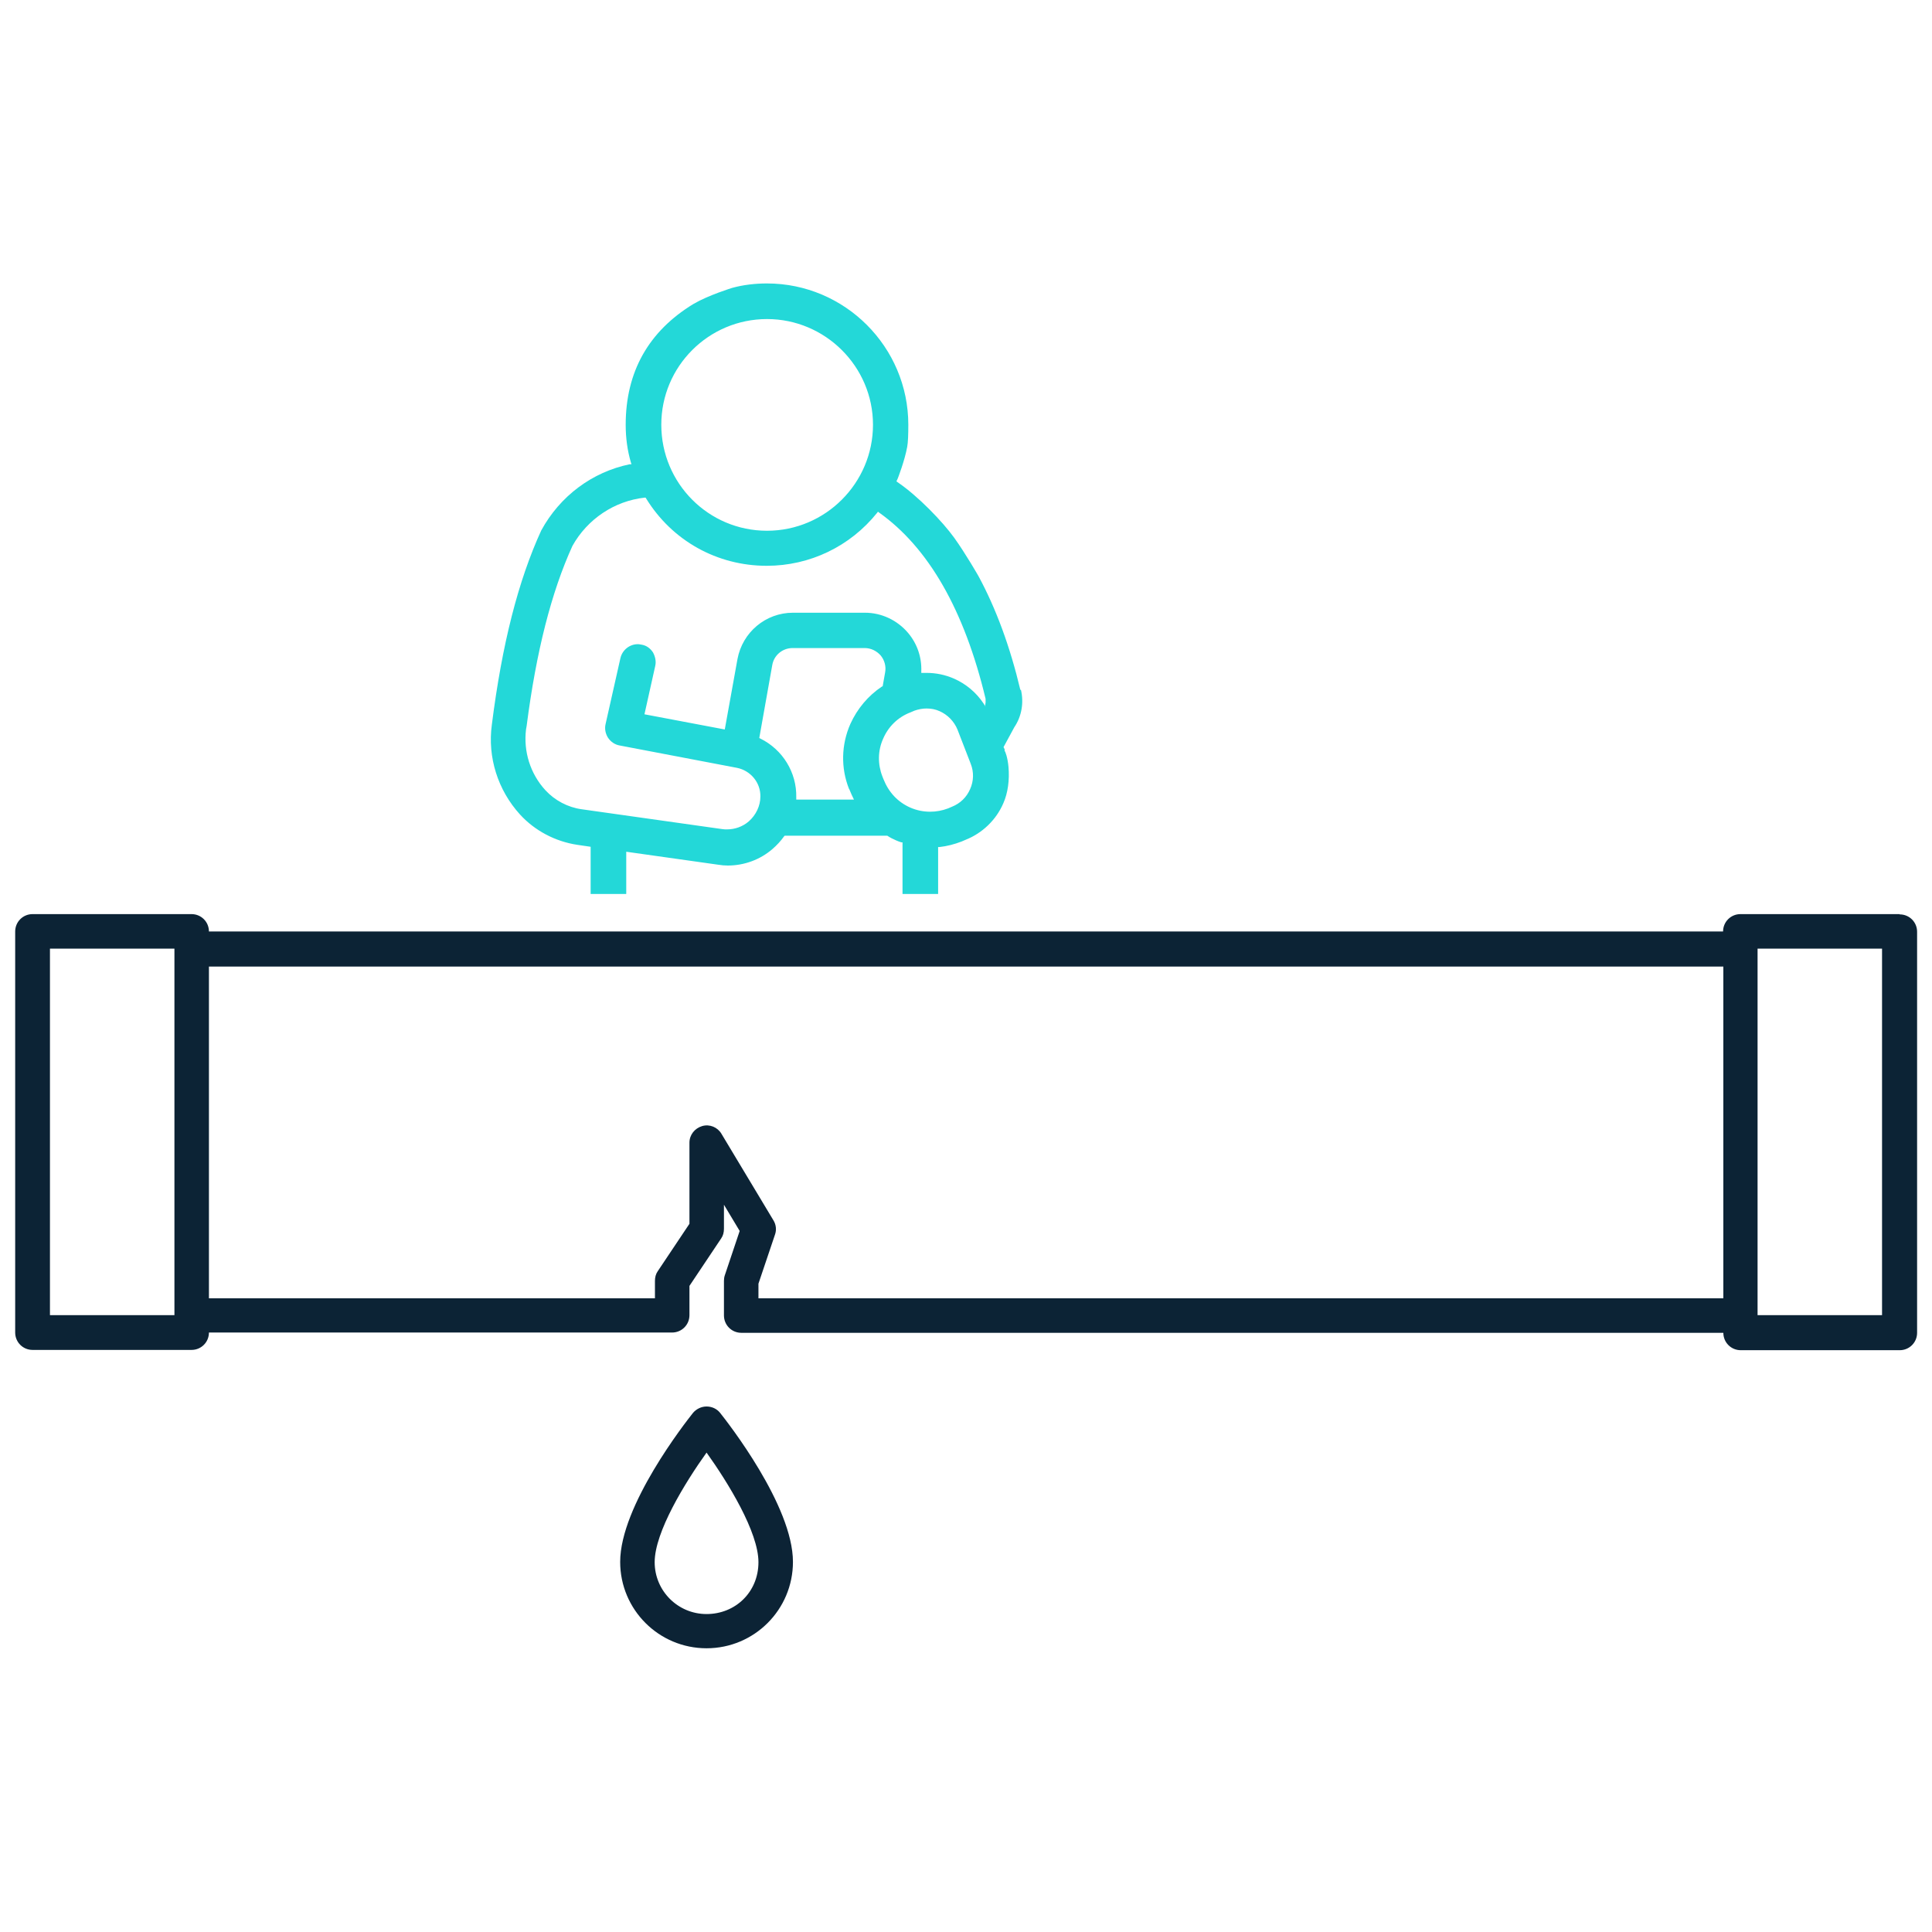 <?xml version="1.0" encoding="UTF-8"?><svg id="a" xmlns="http://www.w3.org/2000/svg" viewBox="0 0 70 70"><defs><style>.b{fill:#23d8d8;fill-rule:evenodd;}.c{fill:#0c2335;}</style></defs><path class="c" d="M68.82,33.12h-5.76c-.35,0-.63.28-.63.63H7.57c0-.35-.28-.63-.63-.63H1.18c-.35,0-.63.28-.63.63v14.53c0,.35.28.63.63.63h5.76c.35,0,.63-.28.63-.63h16.78c.35,0,.63-.28.63-.63v-1.06l1.15-1.72c.07-.1.1-.22.1-.35v-.87l.57.95-.54,1.61c-.02.06-.03.13-.03.2v1.25c0,.35.28.63.63.63h35.58c0,.35.28.63.63.63h5.76c.35,0,.63-.28.63-.63v-14.53c0-.35-.28-.63-.63-.63h0ZM1.81,47.65v-13.28h4.51v13.28H1.81ZM27.48,47.03v-.52l.6-1.78c.06-.17.04-.36-.06-.52l-1.88-3.13c-.14-.24-.43-.36-.7-.28-.27.08-.46.32-.46.6v2.94l-1.15,1.72c-.07.1-.1.22-.1.35v.63H7.57v-12.02h54.87v12.02H27.48ZM68.19,47.65h-4.51v-13.28h4.51v13.28Z"/><path class="c" d="M25.6,50.96c-.19,0-.37.09-.49.23-.27.34-2.64,3.36-2.64,5.4,0,1.73,1.4,3.13,3.13,3.13s3.13-1.4,3.13-3.13c0-2.04-2.37-5.06-2.64-5.4-.12-.15-.3-.23-.49-.23h0ZM25.6,58.48c-1.04,0-1.88-.84-1.88-1.88,0-1.09,1.1-2.88,1.88-3.97.78,1.09,1.88,2.88,1.88,3.97s-.84,1.88-1.88,1.88Z"/><path class="b" d="M36.97,25c-.37-1.56-.88-2.95-1.52-4.13,0,0-.45-.79-.88-1.39-.42-.58-1.3-1.5-2.05-2.01l-.04-.03.05-.11s.25-.64.34-1.14c.03-.16.04-.45.04-.8,0-2.82-2.3-5.12-5.12-5.12-.43,0-.86.05-1.26.16,0,0-.85.26-1.4.58-1.63.99-2.46,2.46-2.46,4.38,0,.47.06.93.19,1.37l.02.06h-.06c-1.36.28-2.53,1.15-3.21,2.4-.83,1.81-1.42,4.11-1.79,7.04-.16,1.18.22,2.37,1.02,3.25.54.59,1.28.98,2.08,1.1l.48.07v1.71h1.29v-1.53l3.33.47c.12.02.23.03.35.03.59,0,1.17-.21,1.62-.6.16-.14.3-.29.42-.46l.02-.02h3.72c.1.07.21.12.32.17.06.03.13.05.19.07h.04v1.87h1.29s0-1.7,0-1.7h.05c.27-.03.54-.1.8-.2l.14-.06c.61-.24,1.11-.72,1.37-1.32.17-.38.23-.85.19-1.32-.03-.34-.12-.58-.14-.58v-.06s-.04-.08-.04-.08l.39-.72c.27-.4.35-.89.24-1.36ZM27.79,11.56c2.11,0,3.84,1.72,3.84,3.83s-1.72,3.84-3.84,3.84-3.83-1.72-3.83-3.84,1.72-3.83,3.83-3.83ZM30.77,28.59l.08.19.09.19h-2.01s-.08,0-.08,0v-.08c.02-.9-.49-1.73-1.3-2.13l-.04-.02.47-2.64c.06-.36.37-.62.74-.62h2.61c.22,0,.43.1.58.27.14.17.2.4.16.61l-.09.51h-.02c-.51.34-.9.81-1.15,1.36-.33.75-.35,1.59-.05,2.35ZM35.15,28.59c-.13.3-.36.52-.66.64l-.14.06c-.21.08-.43.12-.65.12-.25,0-.49-.05-.72-.15-.45-.2-.78-.55-.97-1.03l-.04-.1c-.17-.44-.17-.93.03-1.37.19-.44.54-.78.99-.95l.14-.06c.14-.05.29-.08.44-.08.17,0,.33.03.48.1.29.13.52.37.64.66l.48,1.24c.12.3.11.63-.02.92ZM35.71,25.6l-.08-.12c-.26-.39-.63-.7-1.06-.89-.32-.14-.65-.21-1-.21h-.19s0-.05,0-.05c.02-.52-.15-1.01-.48-1.4-.39-.46-.96-.73-1.56-.73h-2.61c-.99,0-1.83.71-2.01,1.68l-.46,2.55-2.91-.55.39-1.75c.04-.17,0-.34-.08-.49-.09-.14-.23-.25-.4-.28l-.12-.02h-.03c-.3,0-.56.21-.63.5l-.54,2.4c-.04.17,0,.35.09.49.1.15.25.25.42.28l4.25.81c.5.1.86.54.85,1.04,0,.34-.16.67-.42.9-.22.19-.5.29-.79.29-.05,0-.11,0-.17-.01l-5.1-.72c-.5-.07-.97-.32-1.31-.69-.55-.6-.8-1.41-.7-2.21l.02-.11c.35-2.72.9-4.86,1.66-6.53.54-.97,1.52-1.63,2.62-1.75h.03s.02.03.02.03c.94,1.53,2.57,2.44,4.37,2.44,1.56,0,3.02-.7,4-1.92l.03-.04.04.03c1.79,1.27,3.09,3.53,3.86,6.75,0,.04,0,.09,0,.13l-.02.14Z"/></svg>